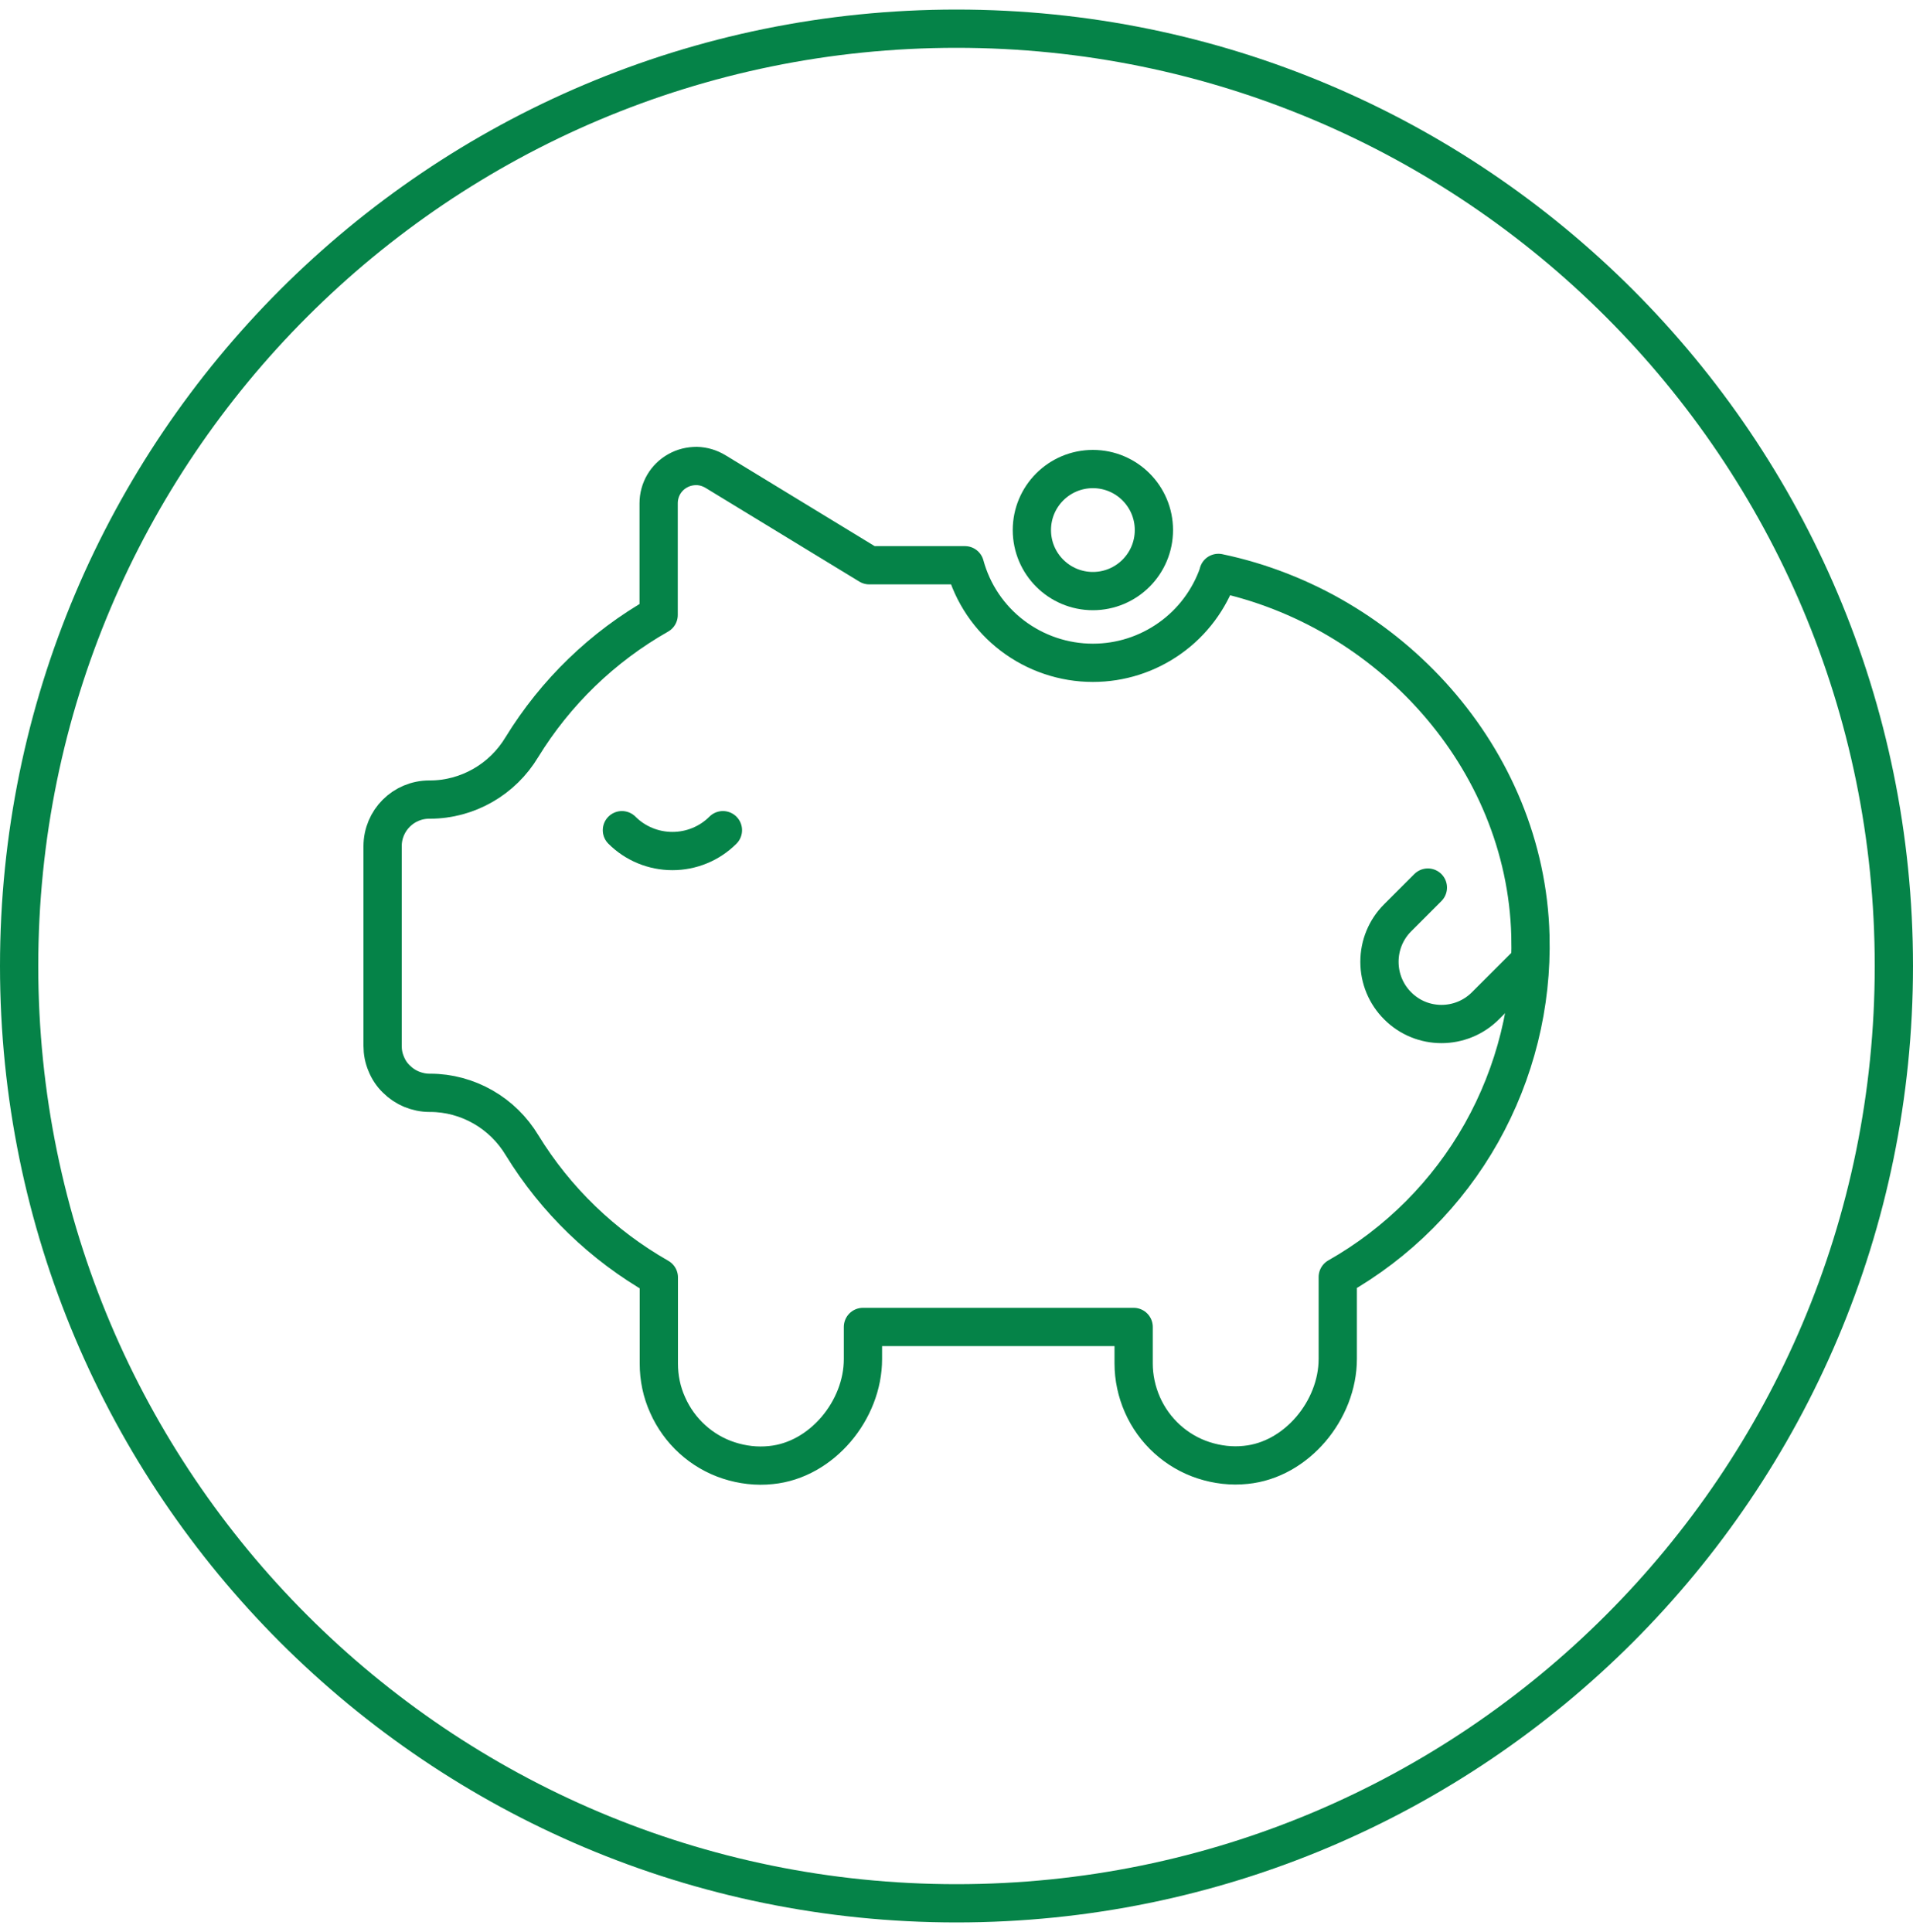 <svg width="100" height="101" viewBox="0 0 100 101" fill="none" xmlns="http://www.w3.org/2000/svg">
<g clip-path="url(#clip0_3683_17302)">
<path d="M50 99.5C77.06 99.5 99 77.56 99 50.5C99 23.44 77.06 1.5 50 1.5C22.94 1.5 1 23.44 1 50.5C1 77.56 22.94 99.5 50 99.5Z" stroke="#058348" stroke-width="2" stroke-miterlimit="10" stroke-linecap="round"/>
<path d="M32.51 43.4C33.21 44.1 34.16 44.49 35.15 44.49C36.14 44.49 37.09 44.1 37.79 43.4M79.89 50.34L77.65 52.58C76.38 53.85 74.32 53.85 73.06 52.58C72.45 51.97 72.11 51.15 72.11 50.28C72.11 49.41 72.45 48.59 73.06 47.98L74.64 46.4" stroke="#058348" stroke-width="2" stroke-linecap="round" stroke-linejoin="round"/>
<path d="M63.69 29.98C63.22 31.34 62.33 32.53 61.16 33.36C59.98 34.2 58.58 34.65 57.13 34.65C55.61 34.65 54.13 34.15 52.92 33.23C51.71 32.31 50.84 31.02 50.44 29.55H45.44L37.4 24.65C37.1 24.47 36.77 24.37 36.42 24.36C36.07 24.36 35.73 24.44 35.43 24.61C34.81 24.95 34.43 25.6 34.43 26.31V32.15C31.5 33.81 29.04 36.19 27.28 39.06C26.78 39.89 26.08 40.58 25.24 41.06C24.4 41.54 23.45 41.8 22.48 41.8H22.44C21.09 41.8 20 42.89 20 44.24V54.68C20 55 20.06 55.32 20.19 55.62C20.31 55.92 20.49 56.19 20.72 56.41C20.95 56.64 21.22 56.82 21.51 56.94C21.81 57.06 22.12 57.13 22.45 57.13H22.49C23.46 57.13 24.41 57.39 25.25 57.87C26.09 58.35 26.79 59.04 27.29 59.87C29.05 62.74 31.51 65.11 34.44 66.78V71.29C34.44 72.03 34.59 72.77 34.9 73.45C35.2 74.13 35.64 74.74 36.19 75.24C36.74 75.74 37.39 76.12 38.1 76.35C38.81 76.58 39.56 76.67 40.3 76.59C42.96 76.33 45.11 73.72 45.11 71.05V69.37H59.26V71.28C59.26 72.02 59.42 72.76 59.72 73.44C60.02 74.12 60.46 74.73 61.01 75.23C61.56 75.73 62.21 76.11 62.92 76.34C63.63 76.57 64.38 76.66 65.12 76.58C67.78 76.32 69.93 73.71 69.93 71.04V66.76C73.07 64.98 75.67 62.37 77.44 59.23C79.21 56.08 80.1 52.51 80 48.9C79.75 39.61 72.58 31.81 63.69 29.95V29.98Z" stroke="#058348" stroke-width="2" stroke-linecap="round" stroke-linejoin="round"/>
<path d="M57.13 30.9C58.891 30.9 60.319 29.472 60.319 27.71C60.319 25.948 58.891 24.52 57.13 24.52C55.368 24.52 53.94 25.948 53.94 27.71C53.94 29.472 55.368 30.9 57.13 30.9Z" stroke="#058348" stroke-width="2" stroke-linecap="round" stroke-linejoin="round"/>
</g>
<defs>
<clipPath id="clip0_3683_17302">
<rect width="100" height="100" fill="white" transform="translate(0 0.5)"/>
</clipPath>
</defs>
</svg>
